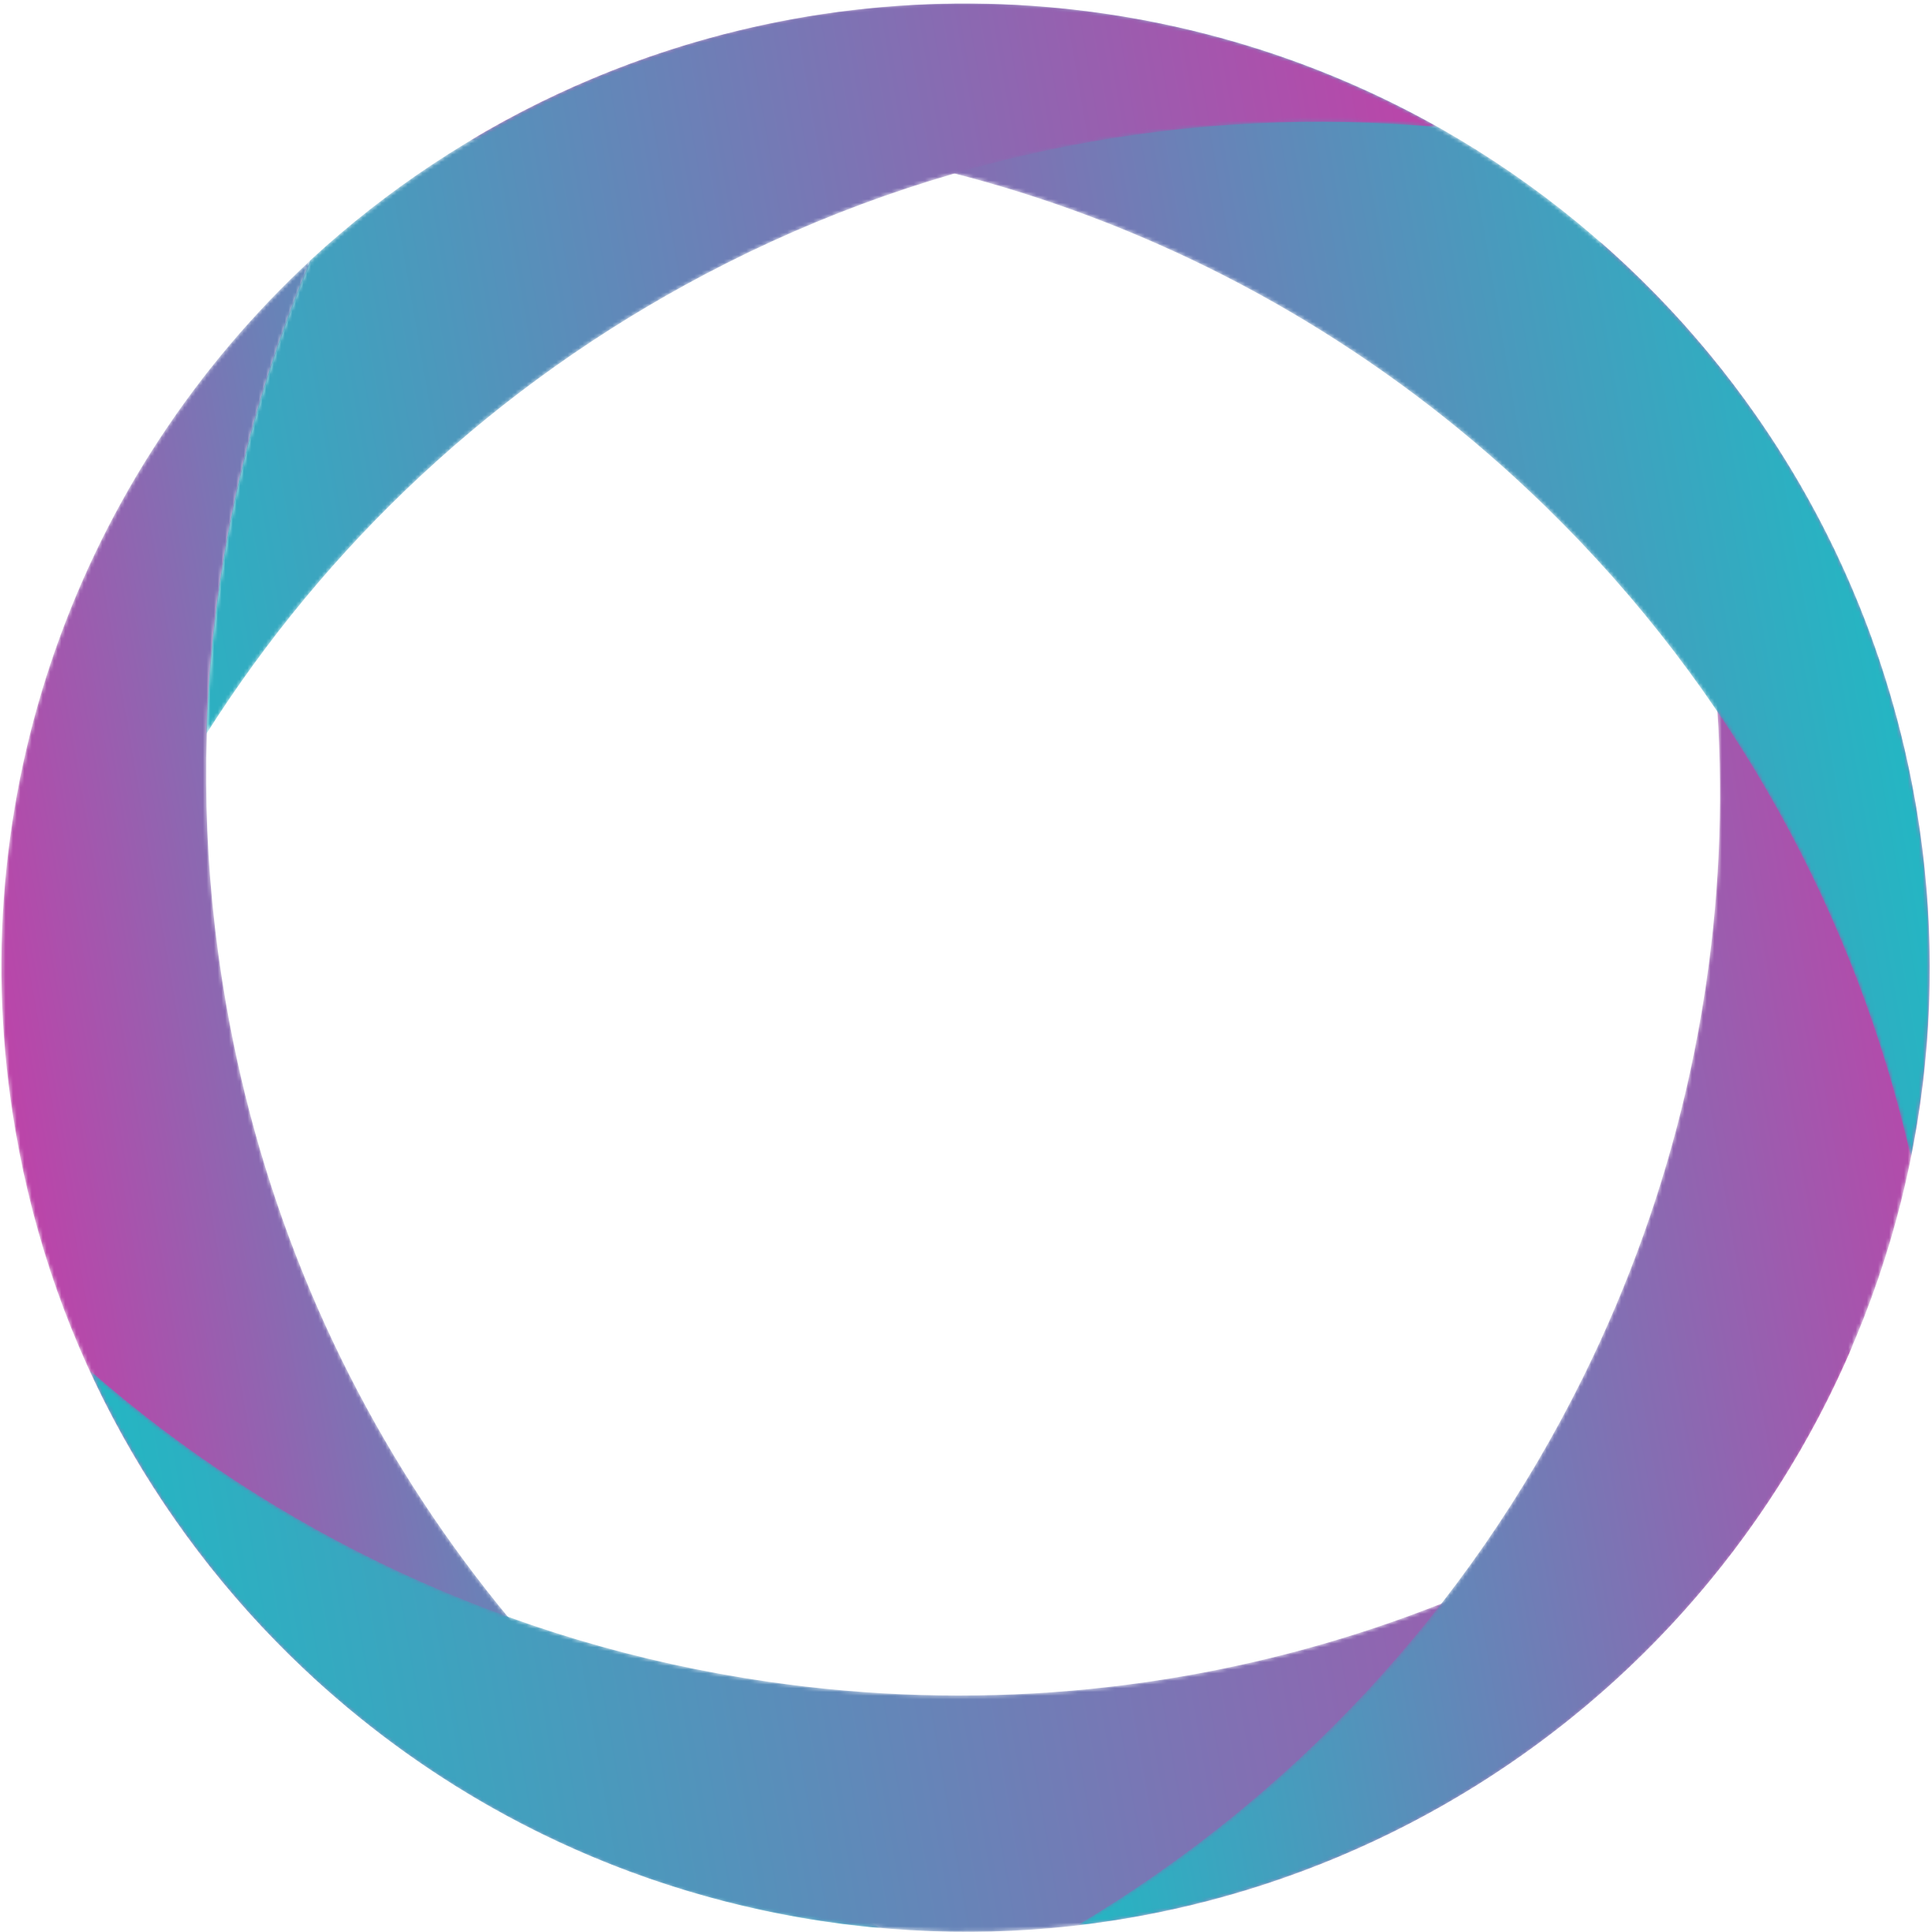 <svg width="519" height="519" viewBox="0 0 519 519" fill="none" xmlns="http://www.w3.org/2000/svg">
<mask id="mask0_1792_361" style="mask-type:luminance" maskUnits="userSpaceOnUse" x="0" y="69" width="237" height="449">
<path d="M60.563 268.733C48.554 198.84 57.9 130.213 83.857 69.52C21.553 127.067 -11.273 214 4.158 303.8C24.505 422.227 122.268 507.947 236.588 517.973C146.649 467.453 79.393 378.32 60.563 268.733Z" fill="white"/>
</mask>
<g mask="url(#mask0_1792_361)">
<path d="M60.563 268.733C48.554 198.84 57.9 130.213 83.857 69.52C21.553 127.067 -11.273 214 4.158 303.8C24.505 422.227 122.268 507.947 236.588 517.973C146.649 467.453 79.393 378.32 60.563 268.733Z" fill="url(#paint0_linear_1792_361)"/>
</g>
<mask id="mask1_1792_361" style="mask-type:luminance" maskUnits="userSpaceOnUse" x="24" y="361" width="474" height="158">
<path d="M206.302 451.76C136.114 441.587 73.737 411.493 24.037 368.053C59.508 445.08 132.045 503.173 222.226 516.24C341.138 533.493 452.868 467 497.732 361.373C421.892 431.293 316.346 467.72 206.302 451.76Z" fill="white"/>
</mask>
<g mask="url(#mask1_1792_361)">
<path d="M206.302 451.76C136.114 441.587 73.737 411.493 24.037 368.053C59.508 445.08 132.045 503.173 222.226 516.24C341.138 533.493 452.868 467 497.732 361.373C421.892 431.293 316.346 467.72 206.302 451.76Z" fill="url(#paint1_linear_1792_361)"/>
</g>
<mask id="mask2_1792_361" style="mask-type:luminance" maskUnits="userSpaceOnUse" x="289" y="64" width="230" height="454">
<path d="M425.408 369.72C394.04 433.32 346.143 483.347 289.471 517.187C373.695 507.267 451.351 456.227 491.655 374.493C544.8 266.733 516.091 139.92 429.497 64.613C472.565 158.347 474.589 269.987 425.408 369.72Z" fill="white"/>
</mask>
<g mask="url(#mask2_1792_361)">
<path d="M425.408 369.72C394.04 433.32 346.143 483.347 289.471 517.187C373.695 507.267 451.351 456.227 491.655 374.493C544.8 266.733 516.091 139.92 429.497 64.613C472.565 158.347 474.589 269.987 425.408 369.72Z" fill="url(#paint2_linear_1792_361)"/>
</g>
<mask id="mask3_1792_361" style="mask-type:luminance" maskUnits="userSpaceOnUse" x="126" y="0" width="393" height="311">
<path d="M415.084 135.973C465.886 185.467 498.66 246.48 513.334 310.84C529.918 227.667 505.375 138.04 440.103 74.453C354.035 -9.387 224.563 -21.28 126.182 37.813C228.639 25.813 335.435 58.387 415.084 135.973Z" fill="white"/>
</mask>
<g mask="url(#mask3_1792_361)">
<path d="M415.084 135.973C465.886 185.467 498.66 246.48 513.334 310.84C529.918 227.667 505.375 138.04 440.103 74.453C354.035 -9.387 224.563 -21.28 126.182 37.813C228.639 25.813 335.435 58.387 415.084 135.973Z" fill="url(#paint3_linear_1792_361)"/>
</g>
<mask id="mask4_1792_361" style="mask-type:luminance" maskUnits="userSpaceOnUse" x="27" y="0" width="360" height="198">
<path d="M138.813 30.76C88.47 57.253 50.47 97.973 27.137 145.387C41.123 117.093 60.185 91.493 83.361 69.987C66.525 109.627 56.777 152.64 55.421 197.16C87.494 146.587 132.797 103.453 189.598 73.573C252.362 40.547 320.517 28.227 386.257 34.16C312.282 -7.307 219.458 -11.667 138.813 30.76Z" fill="white"/>
</mask>
<g mask="url(#mask4_1792_361)">
<path d="M138.813 30.76C88.47 57.253 50.47 97.973 27.137 145.387C41.123 117.093 60.185 91.493 83.361 69.987C66.525 109.627 56.777 152.64 55.421 197.16C87.494 146.587 132.797 103.453 189.598 73.573C252.362 40.547 320.517 28.227 386.257 34.16C312.282 -7.307 219.458 -11.667 138.813 30.76Z" fill="url(#paint4_linear_1792_361)"/>
</g>
<defs>
<linearGradient id="paint0_linear_1792_361" x1="6.956" y1="320.08" x2="196.978" y2="287.431" gradientUnits="userSpaceOnUse">
<stop stop-color="#BC44A9"/>
<stop offset="1" stop-color="#24B6C3"/>
</linearGradient>
<linearGradient id="paint1_linear_1792_361" x1="40.324" y1="462.84" x2="501.549" y2="383.593" gradientUnits="userSpaceOnUse">
<stop stop-color="#24B6C3"/>
<stop offset="1" stop-color="#BC44A9"/>
</linearGradient>
<linearGradient id="paint2_linear_1792_361" x1="253.743" y1="309.253" x2="522.703" y2="263.041" gradientUnits="userSpaceOnUse">
<stop stop-color="#24B6C3"/>
<stop offset="1" stop-color="#BC44A9"/>
</linearGradient>
<linearGradient id="paint3_linear_1792_361" x1="153.035" y1="194.093" x2="500.594" y2="134.376" gradientUnits="userSpaceOnUse">
<stop stop-color="#BC44A9"/>
<stop offset="1" stop-color="#24B6C3"/>
</linearGradient>
<linearGradient id="paint4_linear_1792_361" x1="22.819" y1="120.267" x2="390.205" y2="57.143" gradientUnits="userSpaceOnUse">
<stop stop-color="#24B6C3"/>
<stop offset="1" stop-color="#BC44A9"/>
</linearGradient>
</defs>
</svg>
